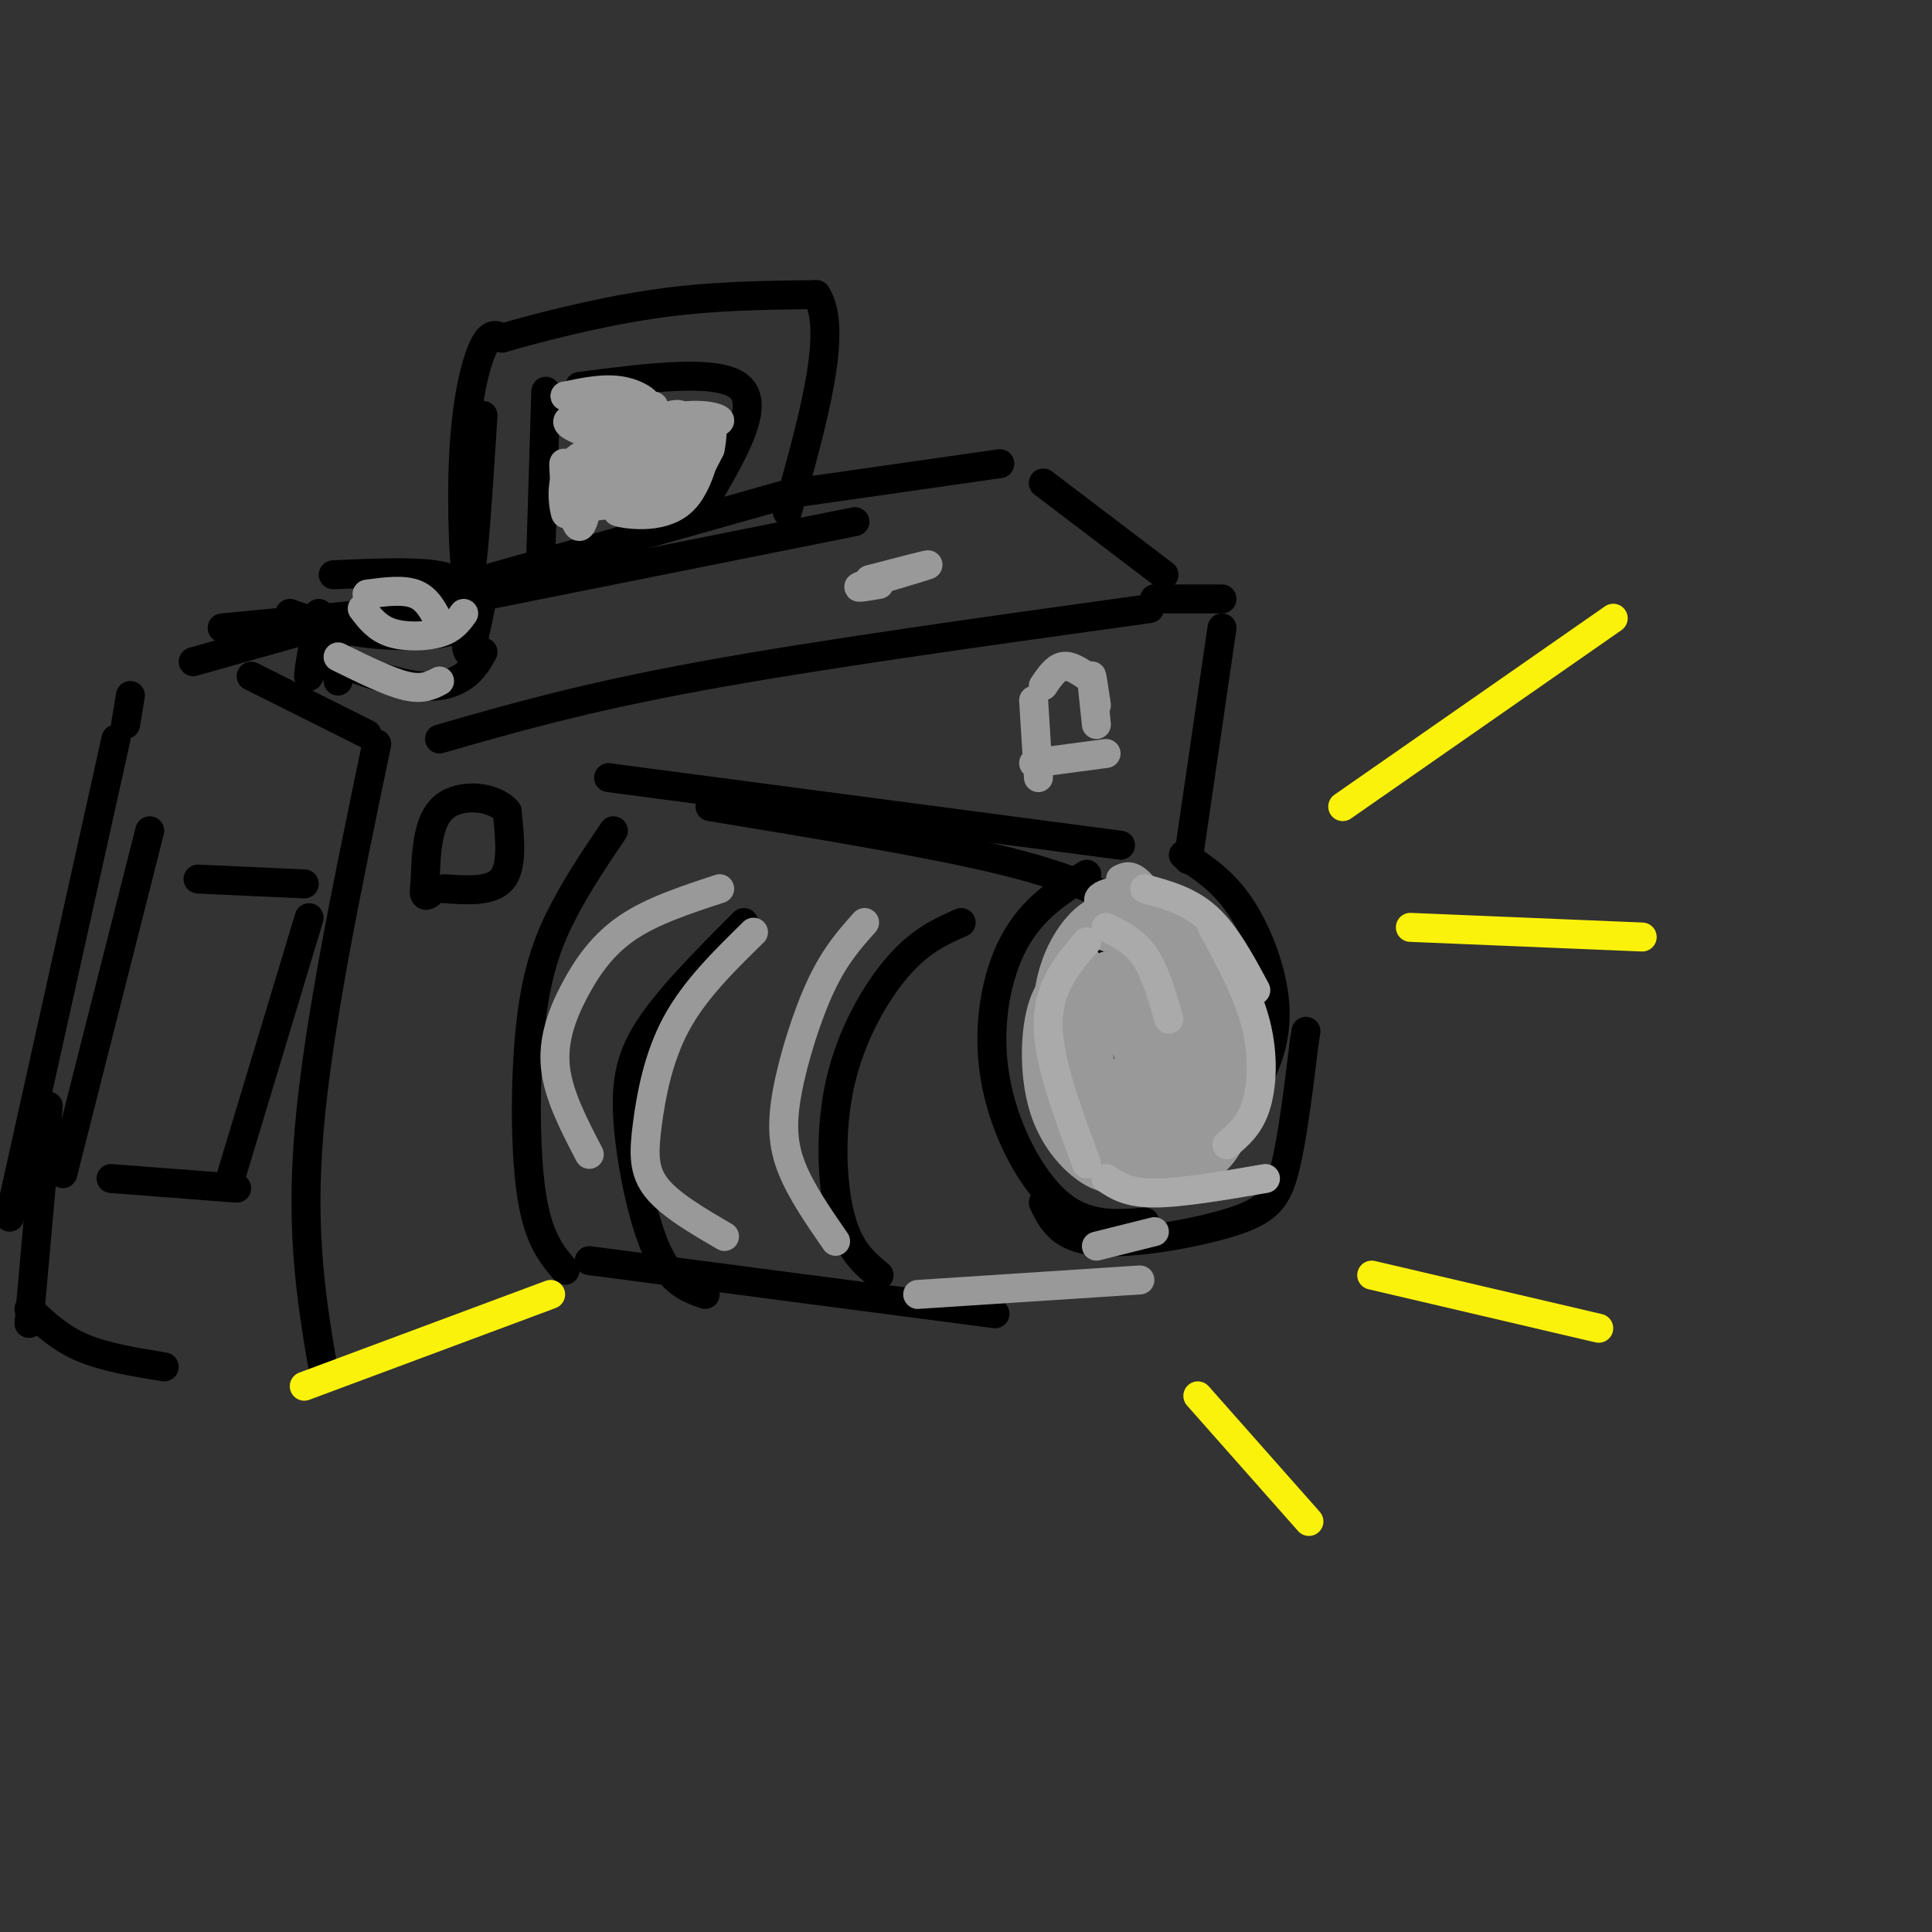 <svg viewBox='0 0 400 400' version='1.1' xmlns='http://www.w3.org/2000/svg' xmlns:xlink='http://www.w3.org/1999/xlink'><rect x="0" y="0" width="400" height="400" fill="#333333" stroke="none"/><g fill='none' stroke='rgb(0,0,0)' stroke-width='6' stroke-linecap='round' stroke-linejoin='round'><path d='M127,172c-3.476,5.137 -6.952,10.274 -10,16c-3.048,5.726 -5.667,12.042 -7,23c-1.333,10.958 -1.381,26.560 0,36c1.381,9.440 4.190,12.720 7,16'/><path d='M225,181c-5.607,3.500 -11.214,7.000 -15,14c-3.786,7.000 -5.750,17.500 -4,28c1.750,10.500 7.214,21.000 13,26c5.786,5.000 11.893,4.500 18,4'/><path d='M245,177c4.179,2.726 8.357,5.452 12,11c3.643,5.548 6.750,13.917 7,21c0.250,7.083 -2.357,12.881 -5,17c-2.643,4.119 -5.321,6.560 -8,9'/><path d='M122,261c0.000,0.000 84.000,11.000 84,11'/><path d='M147,167c22.750,3.750 45.500,7.500 60,11c14.500,3.500 20.750,6.750 27,10'/><path d='M126,161c0.000,0.000 106.000,14.000 106,14'/><path d='M78,154c-6.083,29.167 -12.167,58.333 -14,80c-1.833,21.667 0.583,35.833 3,50'/><path d='M91,153c14.750,-4.250 29.500,-8.500 54,-13c24.500,-4.500 58.750,-9.250 93,-14'/><path d='M239,124c0.000,0.000 14.000,0.000 14,0'/><path d='M253,130c0.000,0.000 -7.000,48.000 -7,48'/><path d='M52,140c0.000,0.000 24.000,12.000 24,12'/><path d='M27,144c0.000,0.000 -1.000,6.000 -1,6'/><path d='M24,153c0.000,0.000 -22.000,99.000 -22,99'/><path d='M10,229c0.000,0.000 -4.000,45.000 -4,45'/><path d='M6,271c3.167,3.000 6.333,6.000 11,8c4.667,2.000 10.833,3.000 17,4'/><path d='M46,130c0.000,0.000 52.000,-5.000 52,-5'/><path d='M72,129c0.000,0.000 105.000,-21.000 105,-21'/><path d='M40,137c0.000,0.000 124.000,-35.000 124,-35'/><path d='M165,102c0.000,0.000 42.000,-6.000 42,-6'/><path d='M216,100c0.000,0.000 25.000,19.000 25,19'/><path d='M66,127c-1.244,6.978 -2.489,13.956 -2,13c0.489,-0.956 2.711,-9.844 4,-11c1.289,-1.156 1.644,5.422 2,12'/><path d='M72,138c5.422,1.800 10.844,3.600 15,4c4.156,0.400 7.044,-0.600 9,-2c1.956,-1.400 2.978,-3.200 4,-5'/><path d='M100,123c-1.167,6.000 -2.333,12.000 -3,12c-0.667,0.000 -0.833,-6.000 -1,-12'/><path d='M60,127c4.560,1.593 9.121,3.186 15,4c5.879,0.814 13.078,0.848 17,0c3.922,-0.848 4.567,-2.578 5,-4c0.433,-1.422 0.655,-2.537 0,-4c-0.655,-1.463 -2.187,-3.275 -7,-4c-4.813,-0.725 -12.906,-0.362 -21,0'/><path d='M154,191c-7.345,7.363 -14.690,14.726 -19,21c-4.310,6.274 -5.583,11.458 -5,20c0.583,8.542 3.024,20.440 6,27c2.976,6.560 6.488,7.780 10,9'/><path d='M199,191c-4.185,1.851 -8.369,3.702 -13,9c-4.631,5.298 -9.708,14.042 -12,24c-2.292,9.958 -1.798,21.131 0,28c1.798,6.869 4.899,9.435 8,12'/><path d='M216,249c1.786,3.661 3.571,7.321 11,8c7.429,0.679 20.500,-1.625 28,-4c7.500,-2.375 9.429,-4.821 11,-11c1.571,-6.179 2.786,-16.089 4,-26'/><path d='M270,216c0.667,-4.333 0.333,-2.167 0,0'/><path d='M236,195c-10.554,6.558 -21.109,13.115 -18,14c3.109,0.885 19.880,-3.904 23,-4c3.120,-0.096 -7.411,4.500 -12,8c-4.589,3.500 -3.235,5.904 0,6c3.235,0.096 8.353,-2.115 9,0c0.647,2.115 -3.176,8.558 -7,15'/><path d='M231,234c0.000,2.667 3.500,1.833 7,1'/><path d='M92,184c4.917,0.333 9.833,0.667 12,-2c2.167,-2.667 1.583,-8.333 1,-14'/><path d='M105,168c-2.556,-3.111 -9.444,-3.889 -13,-1c-3.556,2.889 -3.778,9.444 -4,16'/><path d='M88,183c-0.500,3.000 0.250,2.500 1,2'/><path d='M100,86c-1.060,16.667 -2.119,33.333 -3,34c-0.881,0.667 -1.583,-14.667 -1,-26c0.583,-11.333 2.452,-18.667 4,-22c1.548,-3.333 2.774,-2.667 4,-2'/><path d='M104,70c6.000,-1.778 19.000,-5.222 31,-7c12.000,-1.778 23.000,-1.889 34,-2'/><path d='M169,61c4.667,7.167 -0.667,26.083 -6,45'/><path d='M113,81c0.000,0.000 -1.000,33.000 -1,33'/><path d='M120,80c14.250,-1.833 28.500,-3.667 33,0c4.500,3.667 -0.750,12.833 -6,22'/><path d='M31,172c0.000,0.000 -18.000,71.000 -18,71'/><path d='M23,244c0.000,0.000 26.000,2.000 26,2'/><path d='M64,190c0.000,0.000 -16.000,53.000 -16,53'/><path d='M41,182c0.000,0.000 22.000,1.000 22,1'/></g>
<g fill='none' stroke='rgb(153,153,153)' stroke-width='6' stroke-linecap='round' stroke-linejoin='round'><path d='M237,188c0.000,0.000 14.000,31.000 14,31'/><path d='M232,182c1.232,-0.607 2.464,-1.214 5,2c2.536,3.214 6.375,10.250 9,16c2.625,5.750 4.036,10.214 4,14c-0.036,3.786 -1.518,6.893 -3,10'/><path d='M242,196c1.322,-0.450 2.644,-0.900 4,1c1.356,1.900 2.745,6.148 3,11c0.255,4.852 -0.624,10.306 -2,15c-1.376,4.694 -3.250,8.627 -6,11c-2.750,2.373 -6.375,3.187 -10,4'/><path d='M229,188c-1.822,0.622 -3.644,1.244 -6,4c-2.356,2.756 -5.244,7.644 -6,15c-0.756,7.356 0.622,17.178 2,27'/><path d='M225,199c-3.577,1.804 -7.155,3.607 -9,9c-1.845,5.393 -1.958,14.375 0,21c1.958,6.625 5.988,10.893 9,13c3.012,2.107 5.006,2.054 7,2'/><path d='M221,224c-0.946,1.534 -1.892,3.069 -2,5c-0.108,1.931 0.620,4.260 4,7c3.380,2.740 9.410,5.892 15,7c5.590,1.108 10.740,0.174 14,-3c3.260,-3.174 4.630,-8.587 6,-14'/><path d='M245,194c-0.297,14.514 -0.594,29.028 -1,35c-0.406,5.972 -0.922,3.403 -1,-4c-0.078,-7.403 0.283,-19.638 2,-23c1.717,-3.362 4.790,2.150 6,10c1.210,7.850 0.557,18.036 -1,24c-1.557,5.964 -4.016,7.704 -7,8c-2.984,0.296 -6.492,-0.852 -10,-2'/><path d='M233,242c-3.374,-1.104 -6.808,-2.864 -4,-5c2.808,-2.136 11.859,-4.649 16,-8c4.141,-3.351 3.372,-7.540 2,-12c-1.372,-4.460 -3.346,-9.192 -6,-12c-2.654,-2.808 -5.987,-3.692 -9,0c-3.013,3.692 -5.706,11.961 -6,18c-0.294,6.039 1.811,9.847 3,12c1.189,2.153 1.462,2.652 3,2c1.538,-0.652 4.340,-2.453 6,-6c1.660,-3.547 2.178,-8.840 2,-14c-0.178,-5.160 -1.051,-10.189 -3,-13c-1.949,-2.811 -4.975,-3.406 -8,-4'/><path d='M229,200c-2.742,1.269 -5.598,6.442 -7,12c-1.402,5.558 -1.349,11.501 0,16c1.349,4.499 3.993,7.554 6,9c2.007,1.446 3.375,1.284 6,0c2.625,-1.284 6.506,-3.689 8,-10c1.494,-6.311 0.601,-16.529 -1,-23c-1.601,-6.471 -3.908,-9.194 -7,-7c-3.092,2.194 -6.968,9.306 -9,15c-2.032,5.694 -2.220,9.969 0,14c2.220,4.031 6.849,7.818 10,8c3.151,0.182 4.824,-3.240 6,-8c1.176,-4.760 1.855,-10.859 0,-16c-1.855,-5.141 -6.244,-9.326 -9,-9c-2.756,0.326 -3.878,5.163 -5,10'/><path d='M227,211c-0.306,5.440 1.430,14.040 3,18c1.570,3.960 2.975,3.280 5,3c2.025,-0.280 4.671,-0.159 7,-4c2.329,-3.841 4.341,-11.642 5,-18c0.659,-6.358 -0.037,-11.273 -2,-13c-1.963,-1.727 -5.195,-0.267 -7,0c-1.805,0.267 -2.184,-0.658 -3,6c-0.816,6.658 -2.068,20.898 -1,26c1.068,5.102 4.456,1.064 7,-3c2.544,-4.064 4.245,-8.156 5,-13c0.755,-4.844 0.564,-10.442 0,-13c-0.564,-2.558 -1.502,-2.077 -3,-2c-1.498,0.077 -3.557,-0.248 -5,4c-1.443,4.248 -2.269,13.071 -2,17c0.269,3.929 1.635,2.965 3,2'/><path d='M239,221c1.335,-3.862 3.172,-14.516 3,-20c-0.172,-5.484 -2.355,-5.797 -4,-6c-1.645,-0.203 -2.753,-0.298 -4,3c-1.247,3.298 -2.632,9.987 -2,15c0.632,5.013 3.283,8.349 5,4c1.717,-4.349 2.502,-16.384 2,-23c-0.502,-6.616 -2.289,-7.815 -4,-8c-1.711,-0.185 -3.345,0.642 -3,3c0.345,2.358 2.670,6.245 4,6c1.330,-0.245 1.665,-4.623 2,-9'/><path d='M238,186c-1.648,-1.337 -6.768,-0.181 -9,2c-2.232,2.181 -1.578,5.386 0,6c1.578,0.614 4.078,-1.365 5,-3c0.922,-1.635 0.265,-2.927 -1,-4c-1.265,-1.073 -3.137,-1.928 -5,0c-1.863,1.928 -3.716,6.641 -5,10c-1.284,3.359 -2.000,5.366 2,8c4.000,2.634 12.714,5.895 15,9c2.286,3.105 -1.857,6.052 -6,9'/><path d='M234,223c-1.382,2.855 -1.838,5.493 -1,8c0.838,2.507 2.970,4.882 5,5c2.030,0.118 3.957,-2.020 4,-5c0.043,-2.980 -1.800,-6.802 -3,-6c-1.200,0.802 -1.758,6.229 0,9c1.758,2.771 5.832,2.887 9,2c3.168,-0.887 5.430,-2.777 5,-5c-0.430,-2.223 -3.551,-4.778 -6,-4c-2.449,0.778 -4.224,4.889 -6,9'/><path d='M241,236c-1.213,2.177 -1.245,3.119 1,3c2.245,-0.119 6.767,-1.300 7,-5c0.233,-3.700 -3.822,-9.919 -4,-13c-0.178,-3.081 3.521,-3.023 3,-7c-0.521,-3.977 -5.260,-11.988 -10,-20'/><path d='M238,194c-2.774,-4.821 -4.708,-6.875 -3,-7c1.708,-0.125 7.060,1.679 11,7c3.940,5.321 6.470,14.161 9,23'/><path d='M255,217c1.533,6.244 0.867,10.356 0,12c-0.867,1.644 -1.933,0.822 -3,0'/><path d='M247,201c1.266,-0.683 2.533,-1.365 4,1c1.467,2.365 3.136,7.778 4,13c0.864,5.222 0.925,10.252 -1,15c-1.925,4.748 -5.836,9.214 -11,11c-5.164,1.786 -11.582,0.893 -18,0'/><path d='M225,241c0.105,-0.006 9.368,-0.022 15,-1c5.632,-0.978 7.632,-2.917 10,-11c2.368,-8.083 5.105,-22.309 5,-29c-0.105,-6.691 -3.053,-5.845 -6,-5'/><path d='M249,195c-3.132,-3.131 -7.963,-8.458 -13,-10c-5.037,-1.542 -10.279,0.700 -8,2c2.279,1.300 12.080,1.657 17,4c4.920,2.343 4.960,6.671 5,11'/><path d='M250,202c1.133,8.422 1.467,23.978 0,32c-1.467,8.022 -4.733,8.511 -8,9'/><path d='M124,89c-1.356,9.867 -2.711,19.733 -4,20c-1.289,0.267 -2.511,-9.067 -3,-12c-0.489,-2.933 -0.244,0.533 0,4'/><path d='M117,101c0.128,2.491 0.447,6.719 0,5c-0.447,-1.719 -1.659,-9.386 4,-12c5.659,-2.614 18.188,-0.175 20,0c1.812,0.175 -7.094,-1.912 -16,-4'/><path d='M125,90c1.549,-0.374 13.421,0.690 13,0c-0.421,-0.690 -13.133,-3.133 -15,-4c-1.867,-0.867 7.113,-0.156 10,-1c2.887,-0.844 -0.318,-3.241 -4,-4c-3.682,-0.759 -7.841,0.121 -12,1'/><path d='M117,82c2.838,0.636 15.932,1.726 18,2c2.068,0.274 -6.889,-0.267 -10,1c-3.111,1.267 -0.376,4.341 4,4c4.376,-0.341 10.393,-4.097 12,-3c1.607,1.097 -1.197,7.049 -4,13'/><path d='M137,99c0.338,-0.809 3.185,-9.333 4,-10c0.815,-0.667 -0.400,6.522 0,7c0.400,0.478 2.415,-5.756 3,-6c0.585,-0.244 -0.262,5.502 0,7c0.262,1.498 1.631,-1.251 3,-4'/><path d='M147,93c0.591,-2.404 0.570,-6.416 0,-4c-0.570,2.416 -1.689,11.258 -6,15c-4.311,3.742 -11.815,2.385 -13,2c-1.185,-0.385 3.950,0.204 7,0c3.050,-0.204 4.014,-1.201 4,-2c-0.014,-0.799 -1.007,-1.399 -2,-2'/><path d='M137,102c-5.237,0.480 -17.329,2.680 -17,3c0.329,0.320 13.078,-1.241 17,-3c3.922,-1.759 -0.985,-3.717 -5,-4c-4.015,-0.283 -7.138,1.110 -6,2c1.138,0.890 6.537,1.278 9,0c2.463,-1.278 1.989,-4.222 0,-5c-1.989,-0.778 -5.495,0.611 -9,2'/><path d='M126,97c-2.424,0.979 -3.984,2.425 -2,2c1.984,-0.425 7.511,-2.722 6,-5c-1.511,-2.278 -10.061,-4.536 -12,-6c-1.939,-1.464 2.732,-2.132 4,0c1.268,2.132 -0.866,7.066 -3,12'/><path d='M119,100c2.179,-0.786 9.125,-8.750 16,-12c6.875,-3.250 13.679,-1.786 14,-1c0.321,0.786 -5.839,0.893 -12,1'/><path d='M137,88c-2.000,0.167 -1.000,0.083 0,0'/><path d='M75,126c1.533,2.022 3.067,4.044 6,5c2.933,0.956 7.267,0.844 10,0c2.733,-0.844 3.867,-2.422 5,-4'/><path d='M76,123c3.750,-0.500 7.500,-1.000 10,0c2.500,1.000 3.750,3.500 5,6'/><path d='M70,136c5.250,2.583 10.500,5.167 14,6c3.500,0.833 5.250,-0.083 7,-1'/><path d='M180,120c6.578,-1.711 13.156,-3.422 12,-3c-1.156,0.422 -10.044,2.978 -13,4c-2.956,1.022 0.022,0.511 3,0'/><path d='M214,145c0.000,0.000 1.000,16.000 1,16'/><path d='M214,158c0.000,0.000 15.000,-2.000 15,-2'/><path d='M227,146c-0.500,-3.333 -1.000,-6.667 -1,-6c0.000,0.667 0.500,5.333 1,10'/><path d='M216,142c1.250,-1.833 2.500,-3.667 4,-4c1.500,-0.333 3.250,0.833 5,2'/><path d='M156,193c-6.107,5.982 -12.214,11.964 -16,19c-3.786,7.036 -5.250,15.125 -6,21c-0.750,5.875 -0.786,9.536 2,13c2.786,3.464 8.393,6.732 14,10'/><path d='M179,191c-3.036,3.393 -6.071,6.786 -9,13c-2.929,6.214 -5.750,15.250 -7,22c-1.250,6.750 -0.929,11.214 1,16c1.929,4.786 5.464,9.893 9,15'/><path d='M190,268c0.000,0.000 46.000,-3.000 46,-3'/><path d='M239,255c0.000,0.000 -12.000,3.000 -12,3'/><path d='M149,184c-6.946,2.280 -13.893,4.560 -19,8c-5.107,3.440 -8.375,8.042 -11,13c-2.625,4.958 -4.607,10.274 -4,16c0.607,5.726 3.804,11.863 7,18'/></g>
<g fill='none' stroke='rgb(170,170,170)' stroke-width='6' stroke-linecap='round' stroke-linejoin='round'><path d='M229,192c2.917,1.417 5.833,2.833 8,6c2.167,3.167 3.583,8.083 5,13'/><path d='M225,195c-4.000,4.667 -8.000,9.333 -8,17c0.000,7.667 4.000,18.333 8,29'/><path d='M237,184c4.583,1.250 9.167,2.500 13,6c3.833,3.500 6.917,9.250 10,15'/><path d='M251,192c3.667,6.733 7.333,13.467 9,20c1.667,6.533 1.333,12.867 0,17c-1.333,4.133 -3.667,6.067 -6,8'/><path d='M229,244c2.250,1.500 4.500,3.000 10,3c5.500,0.000 14.250,-1.500 23,-3'/></g>
<g fill='none' stroke='rgb(251,242,11)' stroke-width='6' stroke-linecap='round' stroke-linejoin='round'><path d='M278,167c0.000,0.000 56.000,-39.000 56,-39'/><path d='M292,192c0.000,0.000 48.000,2.000 48,2'/><path d='M284,264c0.000,0.000 47.000,11.000 47,11'/><path d='M248,289c0.000,0.000 23.000,26.000 23,26'/><path d='M63,287c0.000,0.000 51.000,-19.000 51,-19'/></g>
</svg>